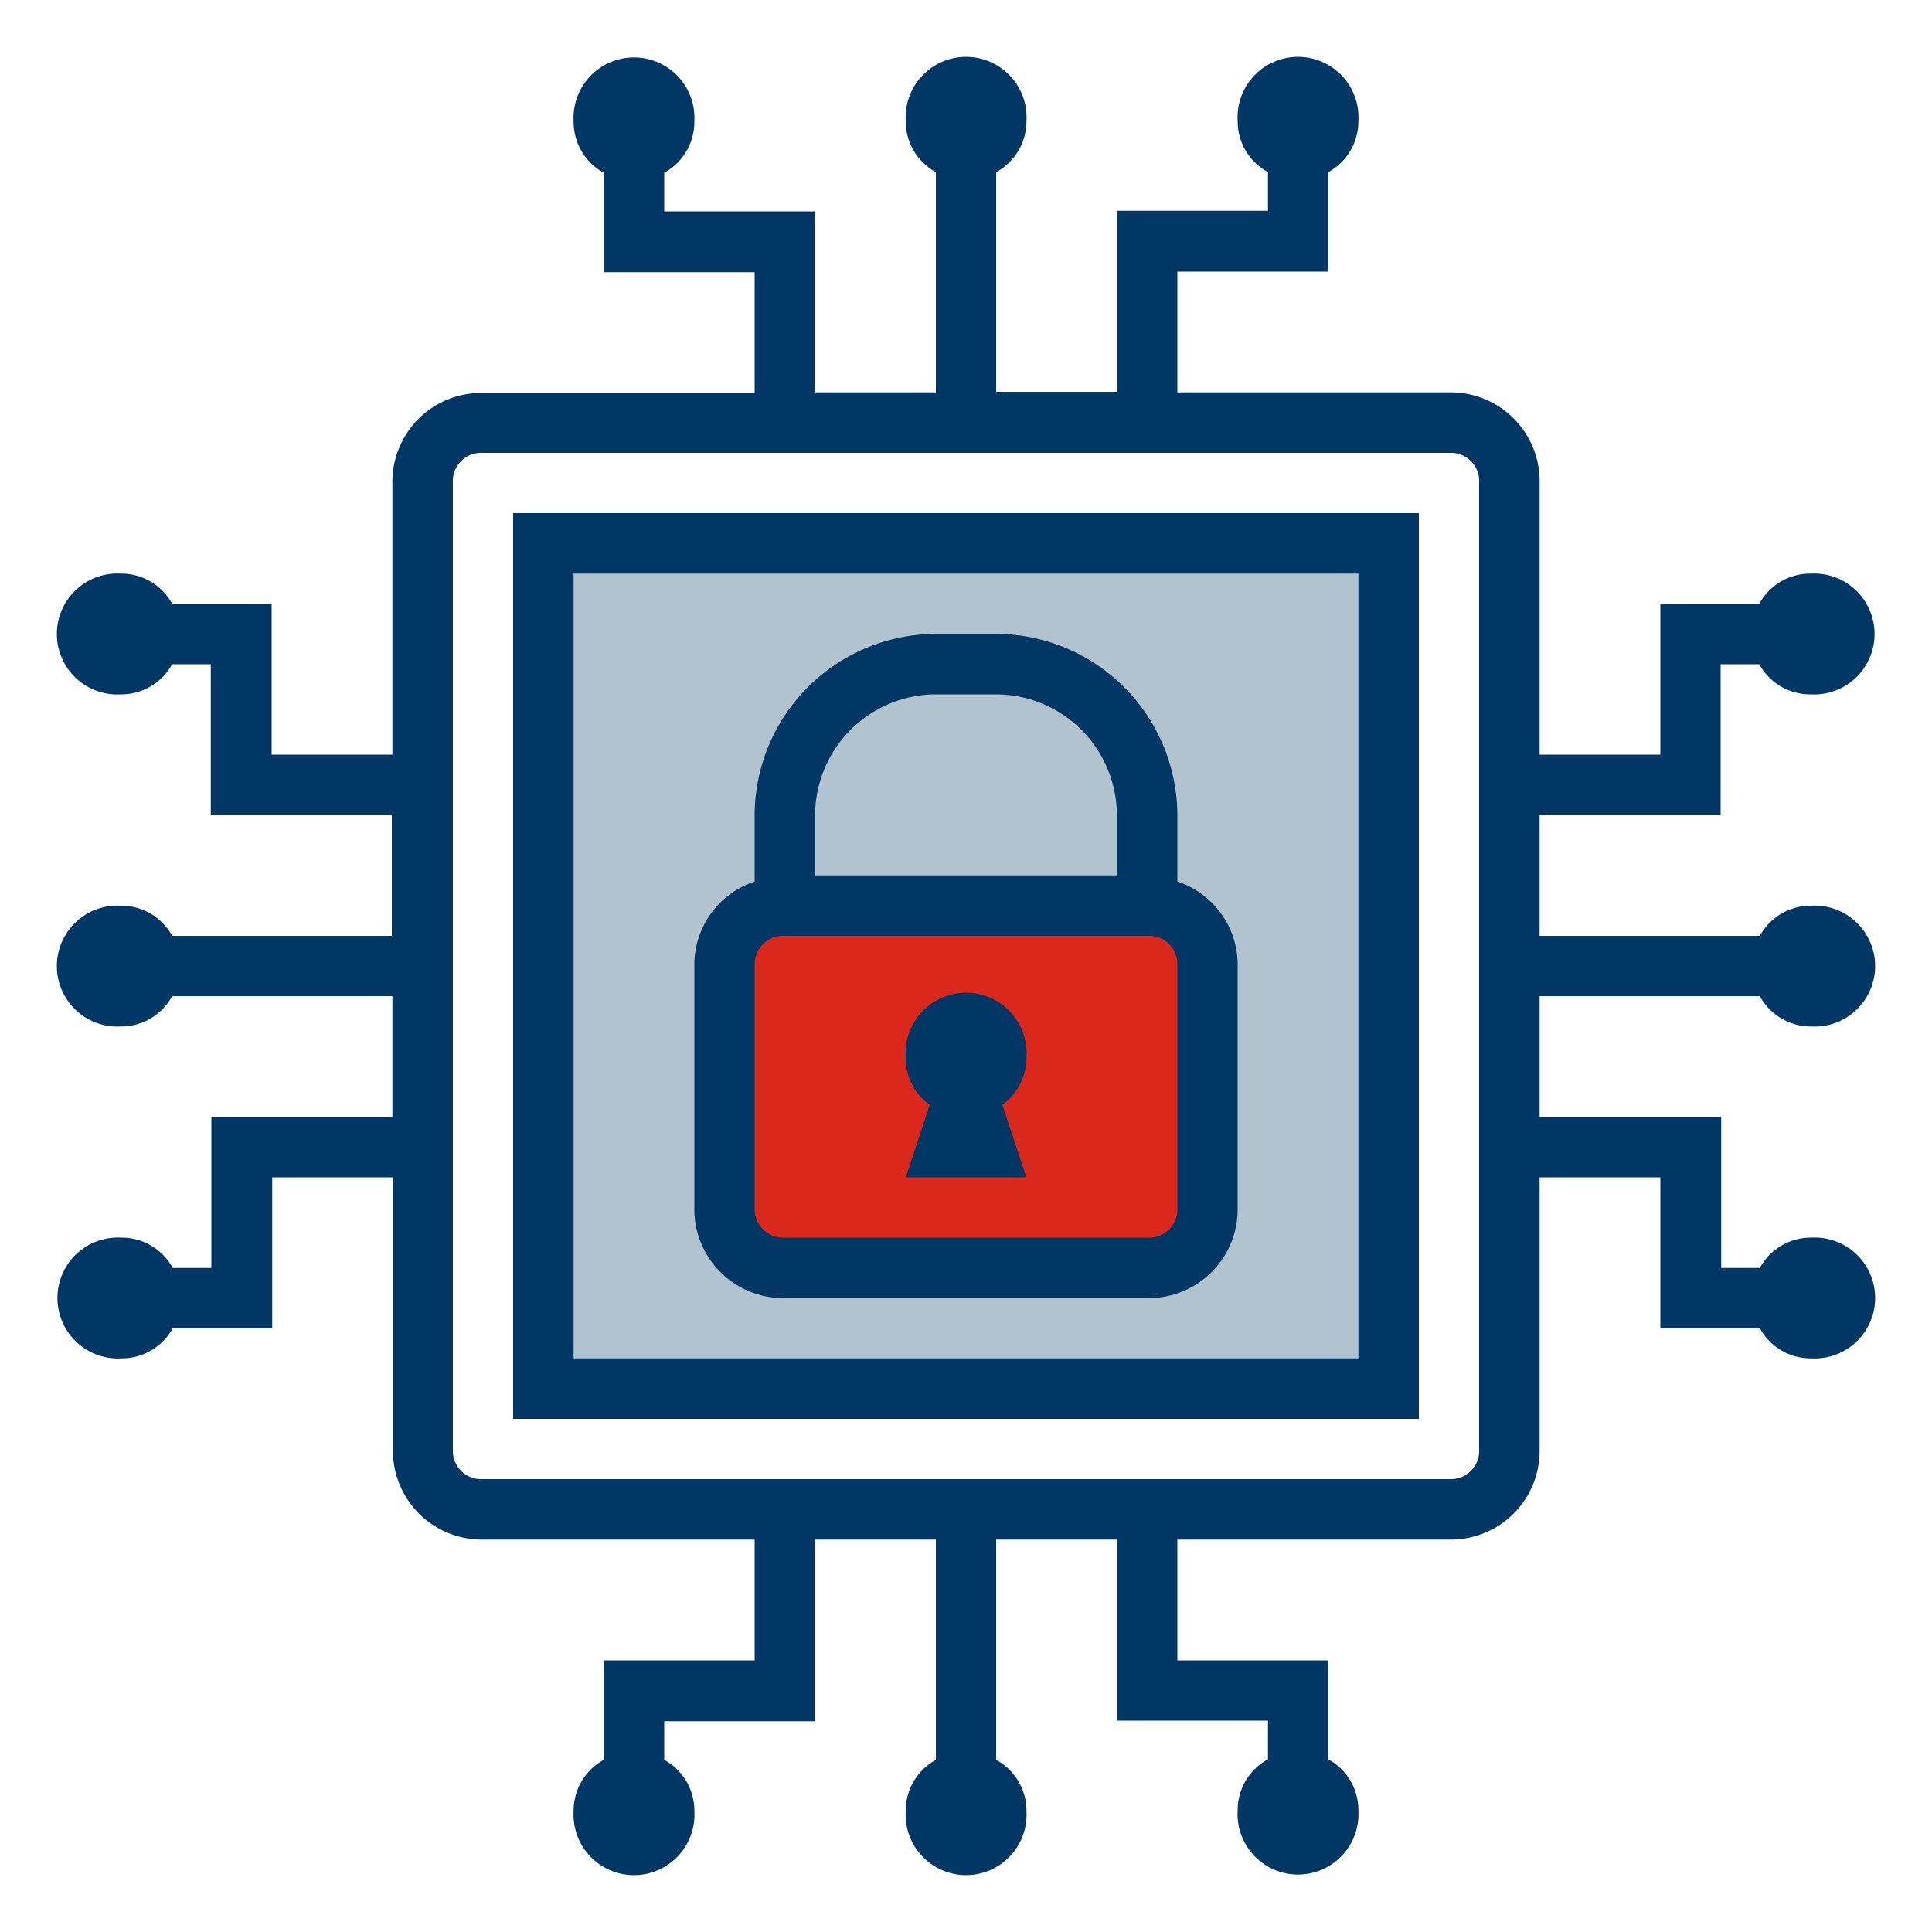 <?xml version="1.0" encoding="UTF-8"?> <svg xmlns="http://www.w3.org/2000/svg" id="Layer_1" data-name="Layer 1" viewBox="0 0 100 100"><defs><style>.cls-1{fill:#b2c3d0;}.cls-2{fill:#da291c;}.cls-3{fill:#003764;}</style></defs><rect class="cls-1" x="28" y="28" width="44" height="44"></rect><rect class="cls-2" x="38" y="48" width="24" height="17"></rect><path class="cls-3" d="M26.56,73.44H73.44V26.56H26.56Zm3.13-43.75H70.31V70.31H29.69Z"></path><path class="cls-3" d="M60.94,45.63V42.19a9.41,9.41,0,0,0-9.38-9.38H48.44a9.41,9.41,0,0,0-9.38,9.38v3.44A4.54,4.54,0,0,0,35.94,50V62.5a4.6,4.6,0,0,0,4.69,4.69H59.38a4.6,4.6,0,0,0,4.68-4.69V50A4.54,4.54,0,0,0,60.94,45.63Zm-12.5-9.69h3.12a6.27,6.27,0,0,1,6.25,6.25v3.12H42.19V42.19A6.27,6.27,0,0,1,48.44,35.94ZM60.94,62.5a1.47,1.47,0,0,1-1.56,1.56H40.63a1.48,1.48,0,0,1-1.57-1.56V50a1.48,1.48,0,0,1,1.57-1.56H59.38A1.47,1.47,0,0,1,60.94,50Z"></path><path class="cls-3" d="M53.13,54.69a3.13,3.13,0,1,0-6.25,0,3,3,0,0,0,1.24,2.5l-1.24,3.75h6.25l-1.25-3.75A3.05,3.05,0,0,0,53.13,54.69Z"></path><path class="cls-3" d="M91.09,51.56a3,3,0,0,0,2.66,1.57,3.13,3.13,0,1,0,0-6.25,3,3,0,0,0-2.66,1.56H79.69V42.19h9.37V34.38h2a3,3,0,0,0,2.66,1.56,3.13,3.13,0,1,0,0-6.25,3,3,0,0,0-2.66,1.56H85.94v7.81H79.69V25A4.6,4.6,0,0,0,75,20.31H60.94V14.06h7.81V8.91a3,3,0,0,0,1.56-2.66,3.13,3.13,0,1,0-6.25,0,3,3,0,0,0,1.57,2.66v2H57.81v9.37H51.56V8.91a3,3,0,0,0,1.57-2.66,3.13,3.13,0,1,0-6.25,0,3,3,0,0,0,1.56,2.66v11.4H42.19V10.94H34.38v-2a3,3,0,0,0,1.56-2.66,3.13,3.13,0,1,0-6.25,0,3,3,0,0,0,1.56,2.66v5.15h7.81v6.25H25A4.6,4.6,0,0,0,20.31,25V39.06H14.06V31.25H8.91a3,3,0,0,0-2.66-1.56,3.13,3.13,0,1,0,0,6.25,3,3,0,0,0,2.66-1.56h2v7.81h9.37v6.25H8.91a3,3,0,0,0-2.66-1.56,3.13,3.13,0,1,0,0,6.25,3,3,0,0,0,2.66-1.57h11.4v6.25H10.94v7.82h-2a3,3,0,0,0-2.66-1.57,3.13,3.13,0,1,0,0,6.25,3,3,0,0,0,2.66-1.56h5.15V60.94h6.25V75A4.6,4.6,0,0,0,25,79.69H39.06v6.25H31.25v5.15a3,3,0,0,0-1.56,2.66,3.13,3.13,0,1,0,6.25,0,3,3,0,0,0-1.56-2.66v-2h7.81V79.69h6.25v11.4a3,3,0,0,0-1.56,2.66,3.13,3.13,0,1,0,6.25,0,3,3,0,0,0-1.57-2.66V79.69h6.25v9.37h7.82v2a3,3,0,0,0-1.57,2.66,3.13,3.13,0,1,0,6.25,0,3,3,0,0,0-1.56-2.66V85.94H60.94V79.69H75A4.6,4.6,0,0,0,79.69,75V60.94h6.25v7.81h5.15a3,3,0,0,0,2.66,1.56,3.13,3.13,0,1,0,0-6.25,3,3,0,0,0-2.66,1.57h-2V57.81H79.69V51.56ZM76.56,75A1.47,1.47,0,0,1,75,76.56H25A1.47,1.47,0,0,1,23.44,75V25A1.47,1.47,0,0,1,25,23.44H75A1.47,1.47,0,0,1,76.56,25Z"></path></svg> 